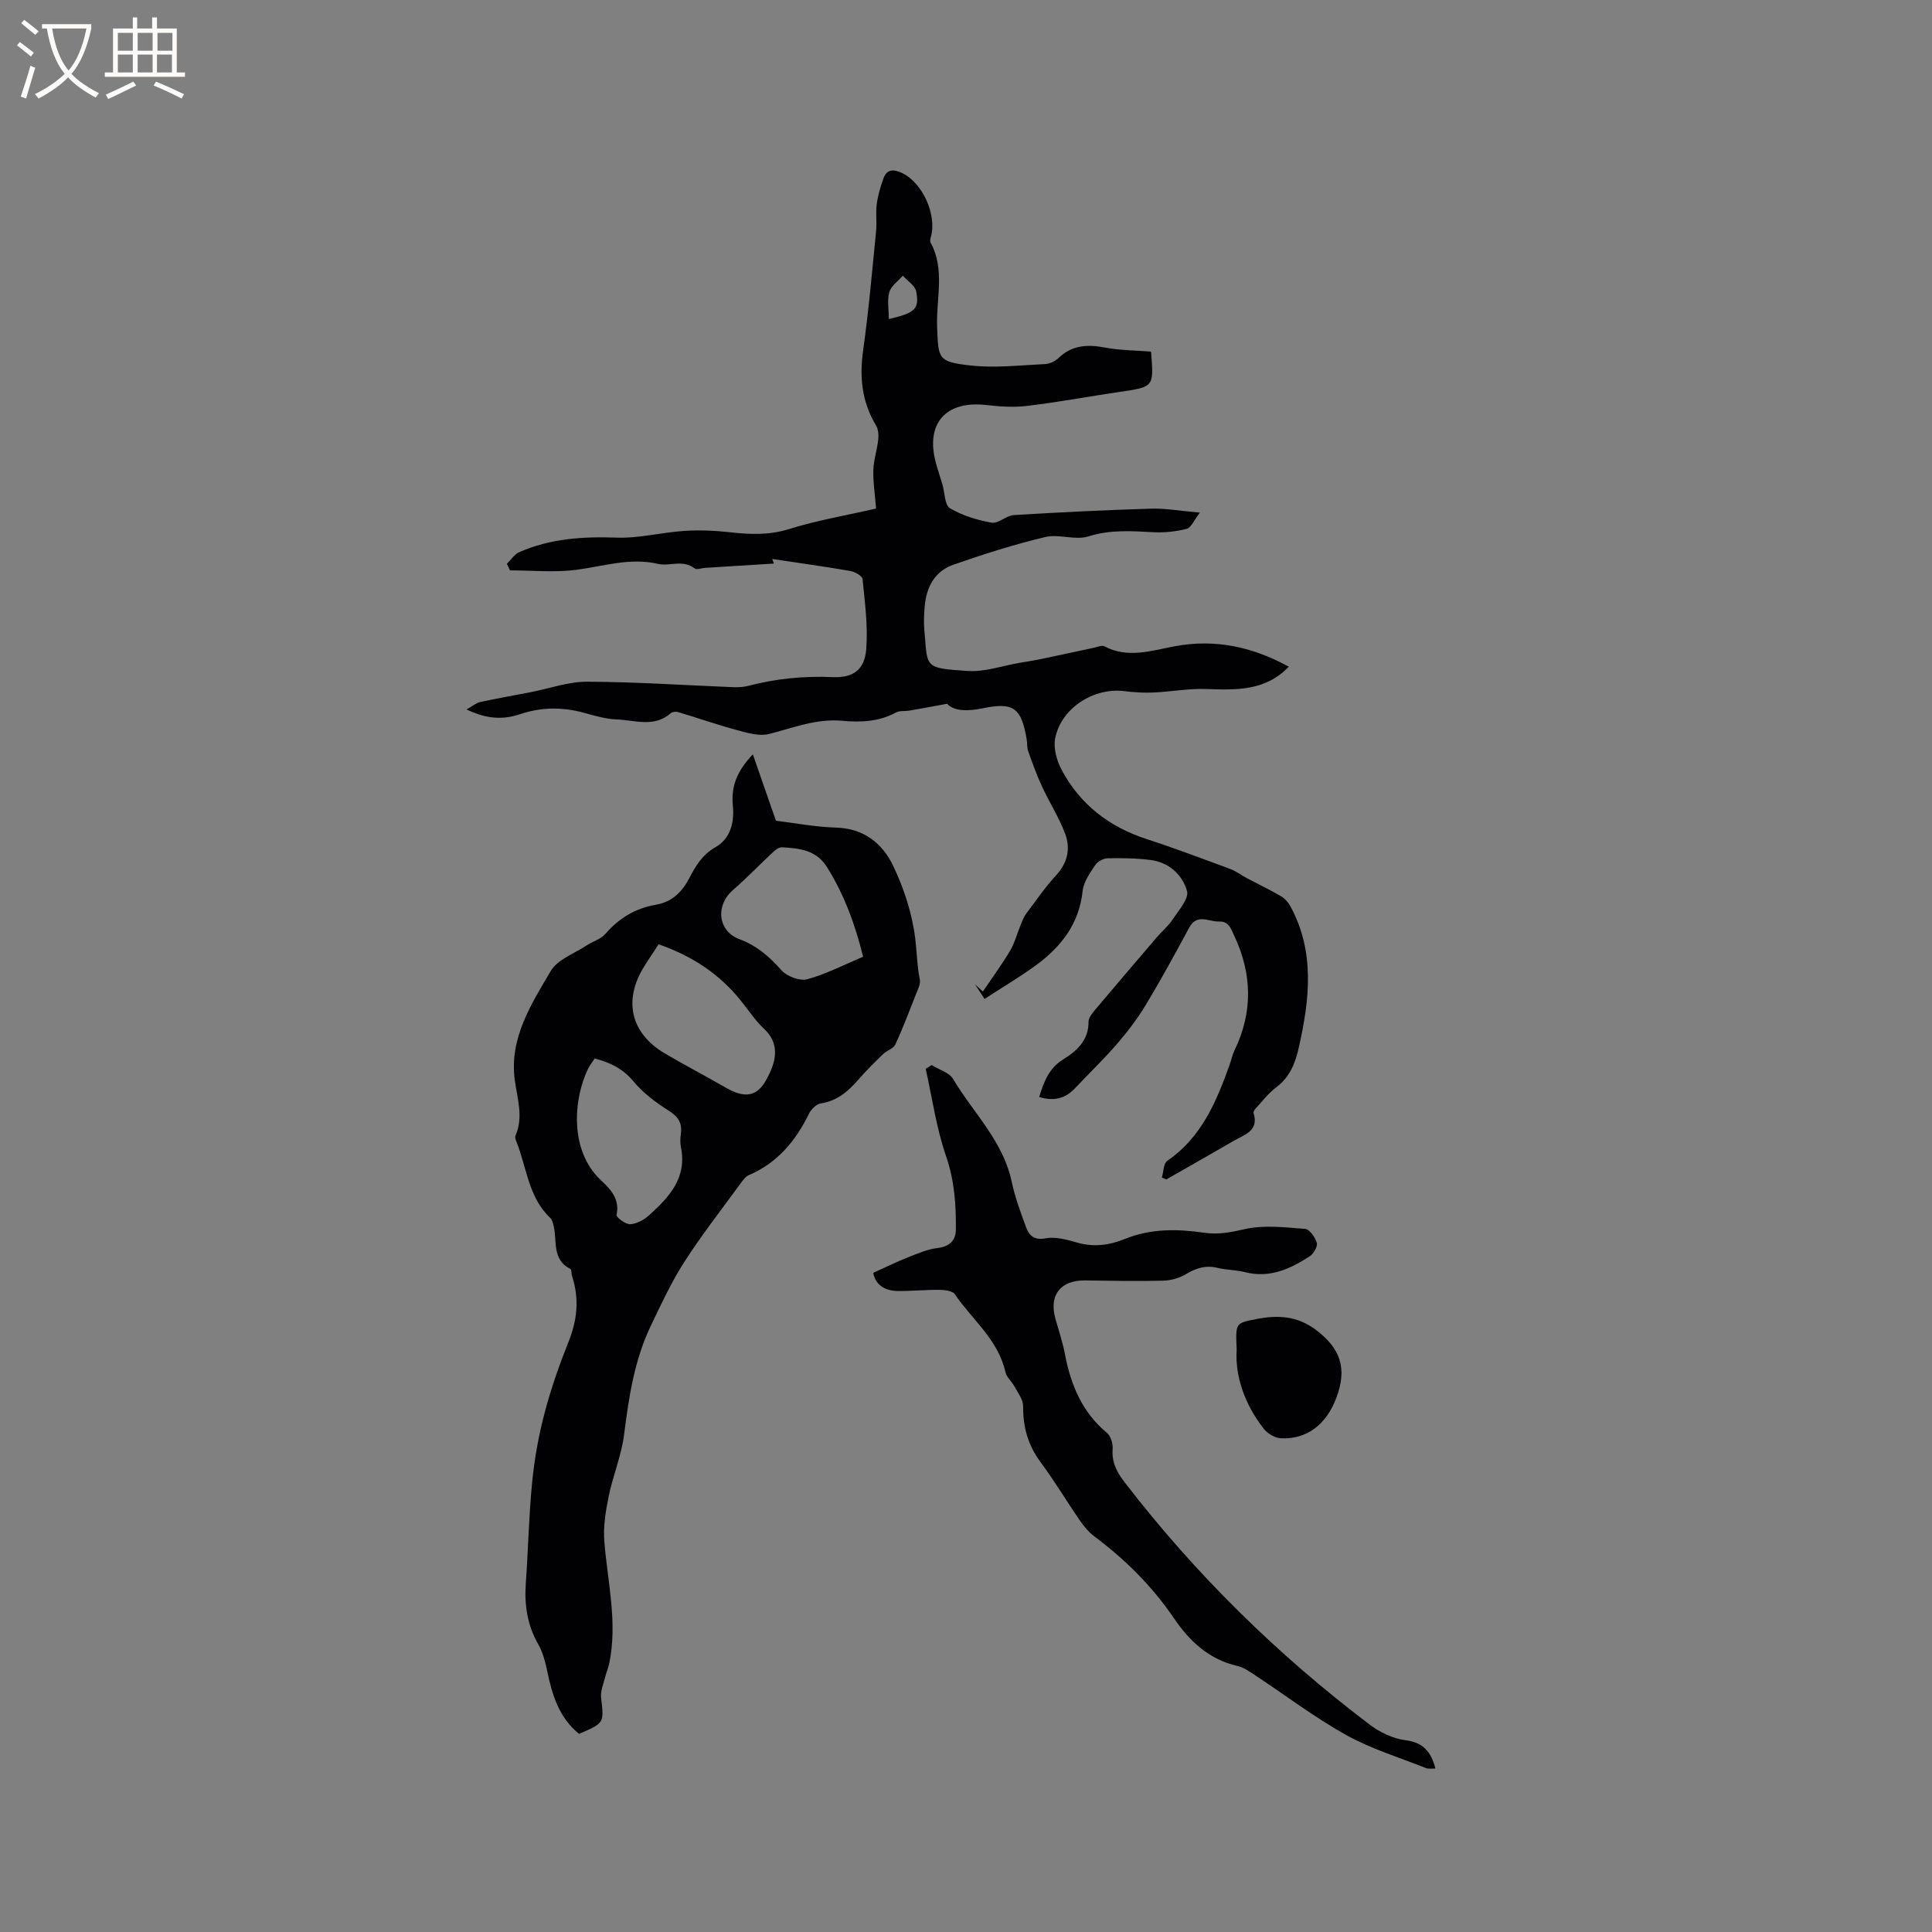 <svg enable-background="new 0 0 400 400" viewBox="0 0 400 400" xmlns="http://www.w3.org/2000/svg"><rect x="0" y="0" width="400" height="400" fill="#808080" stroke="none"/><g fill="#010103"><path d="m203.84 206.82c-.83-1.28-1.4-2.14-1.97-3.01.54.49 1.08.99 1.62 1.48 1.9-2.81 3.91-5.56 5.65-8.47.94-1.57 1.39-3.42 2.1-5.12.35-.86.66-1.77 1.2-2.5 2.02-2.72 3.97-5.53 6.25-8.02 2.37-2.58 2.97-5.52 1.85-8.53-1.28-3.42-3.29-6.55-4.83-9.87-1.08-2.34-1.96-4.79-2.83-7.23-.28-.78-.18-1.68-.32-2.52-1.12-6.53-2.74-7.71-9.19-6.37-3.08.64-5.9.58-7.28-.95-3.19.58-5.49 1.02-7.79 1.41-.93.16-2.02-.03-2.79.39-3.53 1.92-7.34 2.07-11.13 1.72-5.37-.5-10.16 1.48-15.18 2.74-1.99.5-4.4-.21-6.5-.78-4.14-1.11-8.19-2.53-12.3-3.76-.45-.14-1.19-.07-1.52.22-3.44 3.05-7.45 1.43-11.21 1.3-2.29-.08-4.59-.78-6.83-1.39-4.42-1.2-8.75-1.18-13.11.29-3.42 1.15-6.85 1.12-11.13-.97 1.29-.72 2-1.35 2.81-1.53 3.47-.75 6.96-1.36 10.45-2.04 3.91-.76 7.83-2.19 11.74-2.17 10.04.04 20.08.73 30.12 1.13 1.05.04 2.15 0 3.16-.26 5.77-1.52 11.58-2.08 17.57-1.82 4.27.18 6.58-1.59 6.9-5.85.36-4.78-.29-9.65-.77-14.46-.06-.65-1.61-1.5-2.56-1.67-5.32-.92-10.67-1.66-16.13-2.48.19.53.34.97.34.95-4.67.29-9.46.59-14.26.89-.74.05-1.74.45-2.17.11-2.41-1.89-5.17-.39-7.52-.93-5.89-1.35-11.28.48-16.91 1.22-4.52.59-9.18.12-13.78.12-.22-.45-.44-.91-.65-1.36.84-.82 1.55-1.97 2.56-2.41 6.43-2.83 13.18-3.26 20.17-3.01 4.64.17 9.31-1.09 13.98-1.39 3.15-.21 6.36-.07 9.5.28 4.13.46 8.07.63 12.21-.66 5.77-1.81 11.79-2.82 18.02-4.25-.23-3.01-.64-5.5-.56-7.98.07-2.11.78-4.19 1.01-6.3.11-.97.01-2.15-.47-2.95-2.92-4.85-3.44-9.95-2.66-15.5 1.15-8.17 1.86-16.4 2.68-24.61.19-1.88-.11-3.82.14-5.69.24-1.81.77-3.61 1.4-5.34.72-1.98 2.16-1.9 3.86-1.09 4.19 2 7.19 8.52 5.97 13.14-.11.4-.26.93-.09 1.23 3.06 5.62 1.14 11.65 1.36 17.48.25 6.6.13 7.22 6.84 7.98 5.08.58 10.31-.04 15.47-.28.97-.04 2.12-.58 2.83-1.26 2.86-2.75 6.1-2.84 9.75-2.14 2.96.56 6.04.55 9.3.81-.09-.13.11.03.12.21.56 7.14.55 7.1-6.52 8.14-6.39.94-12.75 2.13-19.16 2.9-2.8.34-5.71.13-8.53-.19-8.32-.93-12.54 3.84-10.37 11.93.41 1.53.93 3.04 1.38 4.56.49 1.68.45 4.23 1.54 4.88 2.59 1.53 5.66 2.47 8.64 2.99 1.39.24 3.02-1.47 4.59-1.57 9.47-.58 18.95-1.04 28.43-1.33 2.93-.09 5.88.46 10.09.82-1.24 1.61-1.81 3.12-2.7 3.35-2.21.57-4.59.83-6.88.71-4.54-.23-8.93-.58-13.48.86-2.72.87-6.12-.54-8.96.14-6.45 1.54-12.81 3.55-19.07 5.75-3.85 1.35-5.57 4.7-5.89 8.69-.13 1.58-.21 3.18-.07 4.75.73 7.82-.32 7.94 9.08 8.54 3.46.22 7.02-1.07 10.54-1.67 1.54-.26 3.09-.5 4.62-.82 3.66-.76 7.31-1.57 10.96-2.34.69-.15 1.56-.55 2.07-.28 4.89 2.58 9.78.88 14.59-.01 8.44-1.58 16.17.16 23.6 4.23-4.84 5.07-10.92 4.84-17.14 4.62-3.63-.13-7.28.57-10.94.73-1.99.09-4.01-.05-5.99-.29-6.34-.78-13.09 3.54-14.3 9.78-.39 2.01.31 4.57 1.31 6.46 3.83 7.22 9.86 11.87 17.65 14.4 5.81 1.89 11.53 4.05 17.26 6.17 1.26.47 2.37 1.33 3.58 1.97 2.3 1.22 4.66 2.34 6.91 3.66.8.47 1.54 1.27 1.99 2.1 5.11 9.41 3.99 19.23 1.78 29.09-.72 3.23-1.81 6.23-4.68 8.37-1.66 1.25-2.96 2.99-4.4 4.53-.19.21-.39.61-.32.84 1.15 3.7-1.89 4.44-4.06 5.71-4.65 2.71-9.34 5.35-14.01 8.02-.31-.13-.61-.26-.92-.39.35-1.18.33-2.91 1.12-3.46 7.1-4.87 10.18-12.26 12.91-19.9.36-1 .56-2.06 1.02-3 3.83-7.93 3.65-15.8-.08-23.74-.72-1.54-1.16-2.99-3.14-2.91-2.11.08-4.54-1.75-6.17 1.27-2.9 5.39-5.84 10.78-9 16.02-1.72 2.85-3.77 5.53-5.94 8.05-2.76 3.19-5.82 6.12-8.72 9.2-2.03 2.15-4.4 2.71-7.4 1.79.97-3.14 2.01-5.95 4.98-7.79 2.83-1.75 5.26-3.94 5.24-7.79 0-.81.74-1.73 1.33-2.43 4.22-5.02 8.48-10.01 12.75-14.99 1.1-1.29 2.45-2.4 3.37-3.8 1.23-1.87 3.38-4.29 2.94-5.85-.96-3.37-3.75-5.95-7.57-6.42-2.93-.37-5.92-.41-8.88-.35-.88.02-2.07.67-2.56 1.4-1.09 1.66-2.41 3.49-2.6 5.36-.72 6.8-4.45 11.57-9.66 15.38-3.37 2.46-7 4.6-10.65 6.98zm-19.82-140.76c5.44-1.28 6.35-2.06 5.67-5.72-.23-1.22-1.81-2.18-2.77-3.26-.97 1.12-2.41 2.1-2.79 3.39-.48 1.64-.11 3.54-.11 5.59z"/><path d="m155.87 156.18c1.7 4.9 3.16 9.07 4.78 13.74 3.71.45 8.1 1.3 12.51 1.43 5.73.17 9.56 3.31 11.75 7.89 2.25 4.7 3.95 9.91 4.58 15.06.34 2.78.37 5.66.95 8.49.18.9-.38 2.01-.76 2.96-1.39 3.54-2.73 7.09-4.33 10.53-.4.86-1.76 1.22-2.52 1.96-1.75 1.69-3.49 3.42-5.08 5.25-2.13 2.45-4.42 4.44-7.82 4.97-.91.14-1.98 1.19-2.42 2.09-2.76 5.64-6.53 10.21-12.46 12.74-.7.3-1.25 1.07-1.72 1.72-3.92 5.38-8.03 10.64-11.63 16.23-2.66 4.13-4.74 8.64-6.88 13.08-3.45 7.14-4.62 14.84-5.6 22.64-.55 4.37-2.33 8.56-3.21 12.9-.62 3.03-1.13 6.21-.89 9.27.67 8.41 2.78 16.75 1.02 25.26-.19.91-.58 1.77-.8 2.67-.36 1.47-1.05 3-.89 4.42.61 5.24.72 5.23-4.56 7.5-4.1-3.31-5.56-7.98-6.58-12.93-.4-1.94-.92-3.95-1.89-5.65-2.25-3.95-2.87-8.09-2.56-12.54.5-7.03.63-14.09 1.33-21.1.47-4.79 1.34-9.59 2.57-14.25 1.31-5 3.04-9.92 4.96-14.73 1.81-4.52 2.24-8.95.72-13.57-.16-.5-.06-1.35-.36-1.49-3.83-1.94-2.71-5.74-3.44-8.84-.14-.6-.3-1.32-.71-1.71-4.53-4.29-4.87-10.42-6.99-15.76-.15-.39-.37-.91-.23-1.23 1.72-3.93.38-7.72-.14-11.65-1.13-8.58 3.4-15.61 7.46-22.5 1.39-2.37 4.81-3.57 7.34-5.24 1.31-.87 3.02-1.33 3.99-2.46 2.83-3.26 6.21-5.29 10.46-6.02 3.29-.56 5.41-2.63 6.91-5.53 1.3-2.52 2.68-4.82 5.4-6.38 3.1-1.77 3.94-5.09 3.6-8.6-.36-3.68.6-6.91 4.14-10.62zm-19.51 39.33c-1.08 1.66-2.09 3.13-3.03 4.65-4.32 6.98-2.75 13.74 4.25 17.9 4.2 2.49 8.55 4.74 12.78 7.18 5.46 3.14 7.47.36 9.16-3.44 1.28-2.87 1.59-6.06-1.27-8.73-1.83-1.72-3.25-3.89-4.84-5.86-4.41-5.51-10.03-9.26-17.05-11.7zm42.34 2.57c-1.65-6.69-3.91-12.84-7.47-18.54-2.26-3.61-5.74-3.9-9.33-4.12-.58-.03-1.3.49-1.78.94-2.83 2.63-5.52 5.43-8.43 7.97-3.58 3.12-3.09 8.42 1.37 10.1 3.62 1.36 6.22 3.61 8.72 6.44 1.13 1.28 3.81 2.29 5.36 1.87 3.92-1.07 7.61-3 11.56-4.66zm-55.58 21.06c-.5.78-1.03 1.44-1.39 2.18-2.96 6.11-3.95 16.86 2.71 23.06 1.96 1.83 3.93 3.87 3.21 7.17-.1.46 1.87 1.96 2.82 1.91 1.34-.07 2.86-.9 3.9-1.84 4.15-3.74 7.91-7.74 6.61-14.1-.19-.91-.13-1.91-.01-2.85.31-2.29-.68-3.56-2.64-4.8-2.62-1.65-5.21-3.62-7.18-5.98-2.18-2.65-4.83-3.9-8.03-4.75z"/><path d="m297.19 366.17c-.76-.03-1.44.1-1.97-.11-5.55-2.21-11.36-3.98-16.54-6.86-6.55-3.65-12.57-8.24-18.85-12.38-1.14-.75-2.34-1.6-3.63-1.9-5.87-1.34-9.89-5.09-13.11-9.83-4.52-6.64-10.1-12.21-16.52-17-1.16-.86-2.14-2.06-2.97-3.26-2.77-4.01-5.27-8.21-8.17-12.12-2.6-3.5-3.64-7.26-3.6-11.57.01-1.33-1.05-2.71-1.74-4-.58-1.08-1.69-1.99-1.94-3.11-1.5-6.68-6.87-10.8-10.47-16.08-.49-.71-2.1-.89-3.2-.9-2.86-.03-5.72.26-8.57.24-2.89-.03-4.73-1.45-5.11-3.76 2.59-1.17 4.79-2.27 7.06-3.16 2.03-.8 4.11-1.73 6.24-1.98 2.51-.29 3.77-1.56 3.8-3.79.06-5.15-.28-10.17-2.03-15.23-2.01-5.82-2.86-12.03-4.21-18.07.4-.26.8-.52 1.21-.79 1.52.94 3.65 1.52 4.46 2.88 4.16 7.01 10.36 12.86 12.13 21.27.67 3.18 1.82 6.28 2.95 9.35.64 1.75 1.62 2.83 4.08 2.37 2.06-.38 4.42.28 6.53.89 3.45.99 6.72.53 9.89-.76 5.4-2.2 10.92-2.08 16.52-1.27 2.83.41 5.45-.12 8.28-.76 3.98-.91 8.34-.37 12.5-.05.92.07 2.1 1.76 2.42 2.9.21.75-.66 2.25-1.47 2.77-4.06 2.65-8.34 4.59-13.43 3.28-1.83-.47-3.8-.43-5.64-.88-2.45-.6-4.46.04-6.57 1.31-1.36.82-3.13 1.3-4.72 1.34-5.37.13-10.74.03-16.12-.05-5.07-.07-7.52 2.99-6.19 7.84.67 2.45 1.51 4.87 1.98 7.36 1.21 6.39 3.56 12.09 8.74 16.39.79.66 1.23 2.24 1.15 3.34-.21 2.75.87 4.76 2.5 6.88 14.64 19.02 31.6 35.68 50.71 50.15 2.11 1.6 4.83 2.9 7.41 3.23 3.71.46 5.32 2.43 6.21 5.88z"/><path d="m256.04 279.41c-.25-5.62-.22-5.45 4.08-6.31 4.46-.89 8.49-.64 12.29 2.21 5.18 3.89 6.54 8.02 4.27 14.08-2.08 5.55-6.12 8.65-11.47 8.39-1.22-.06-2.74-.94-3.52-1.92-4.09-5.18-6.02-11.14-5.65-16.45z"/></g><path d="m6.4 11.7c-1-.8-1.9-1.6-2.9-2.3l.6-.7c.9.7 1.9 1.4 2.9 2.2zm-2.1 8.3c.7-2.1 1.4-4.2 2-6.4.2.1.6.3 1 .4-.7 2.3-1.3 4.4-1.9 6.4zm3-12.8c-1.1-.9-2.1-1.7-2.9-2.4l.6-.7c1 .8 2 1.5 3 2.4zm1.4-1.3v-.9h10.2v.9c-.9 4.2-2.3 7.3-4.1 9.4 1.3 1.4 3.2 2.7 5.7 4-.2.2-.4.5-.7.9-2.5-1.4-4.4-2.7-5.7-4.2-1.4 1.5-3.5 3-6.1 4.4 0 0 0 0-.1-.1-.3-.4-.5-.7-.7-.8 2.7-1.3 4.7-2.8 6.2-4.2-1.8-2.2-3-5.3-3.7-9.4zm9.2 0h-7.1c.6 3.8 1.7 6.7 3.4 8.7 1.7-2 2.9-4.8 3.7-8.7z" fill="#fcfbfa"/><path d="m31.6 3.6h.9v2.3h4.1v9.1h1.7v.9h-16.6v-.9h1.7v-9.1h4.1v-2.3h.9v2.3h3.1v-2.3zm-4 13.3.6.8c-1.9.9-3.8 1.9-5.8 2.8-.2-.3-.3-.6-.5-.9 2-.9 3.9-1.8 5.7-2.7zm-3.2-10.1v3.7h3.1v-3.7zm0 4.5v3.7h3.1v-3.7zm4.1-4.5v3.7h3.1v-3.7zm0 4.5v3.7h3.1v-3.7zm9.1 9.1c-2.1-1.1-4.1-2-5.8-2.7l.5-.8c2.2.9 4.1 1.8 5.8 2.6zm-1.9-13.6h-3.1v3.7h3.1zm-3.2 4.5v3.7h3.1v-3.7z" fill="#fcfbfa"/></svg>